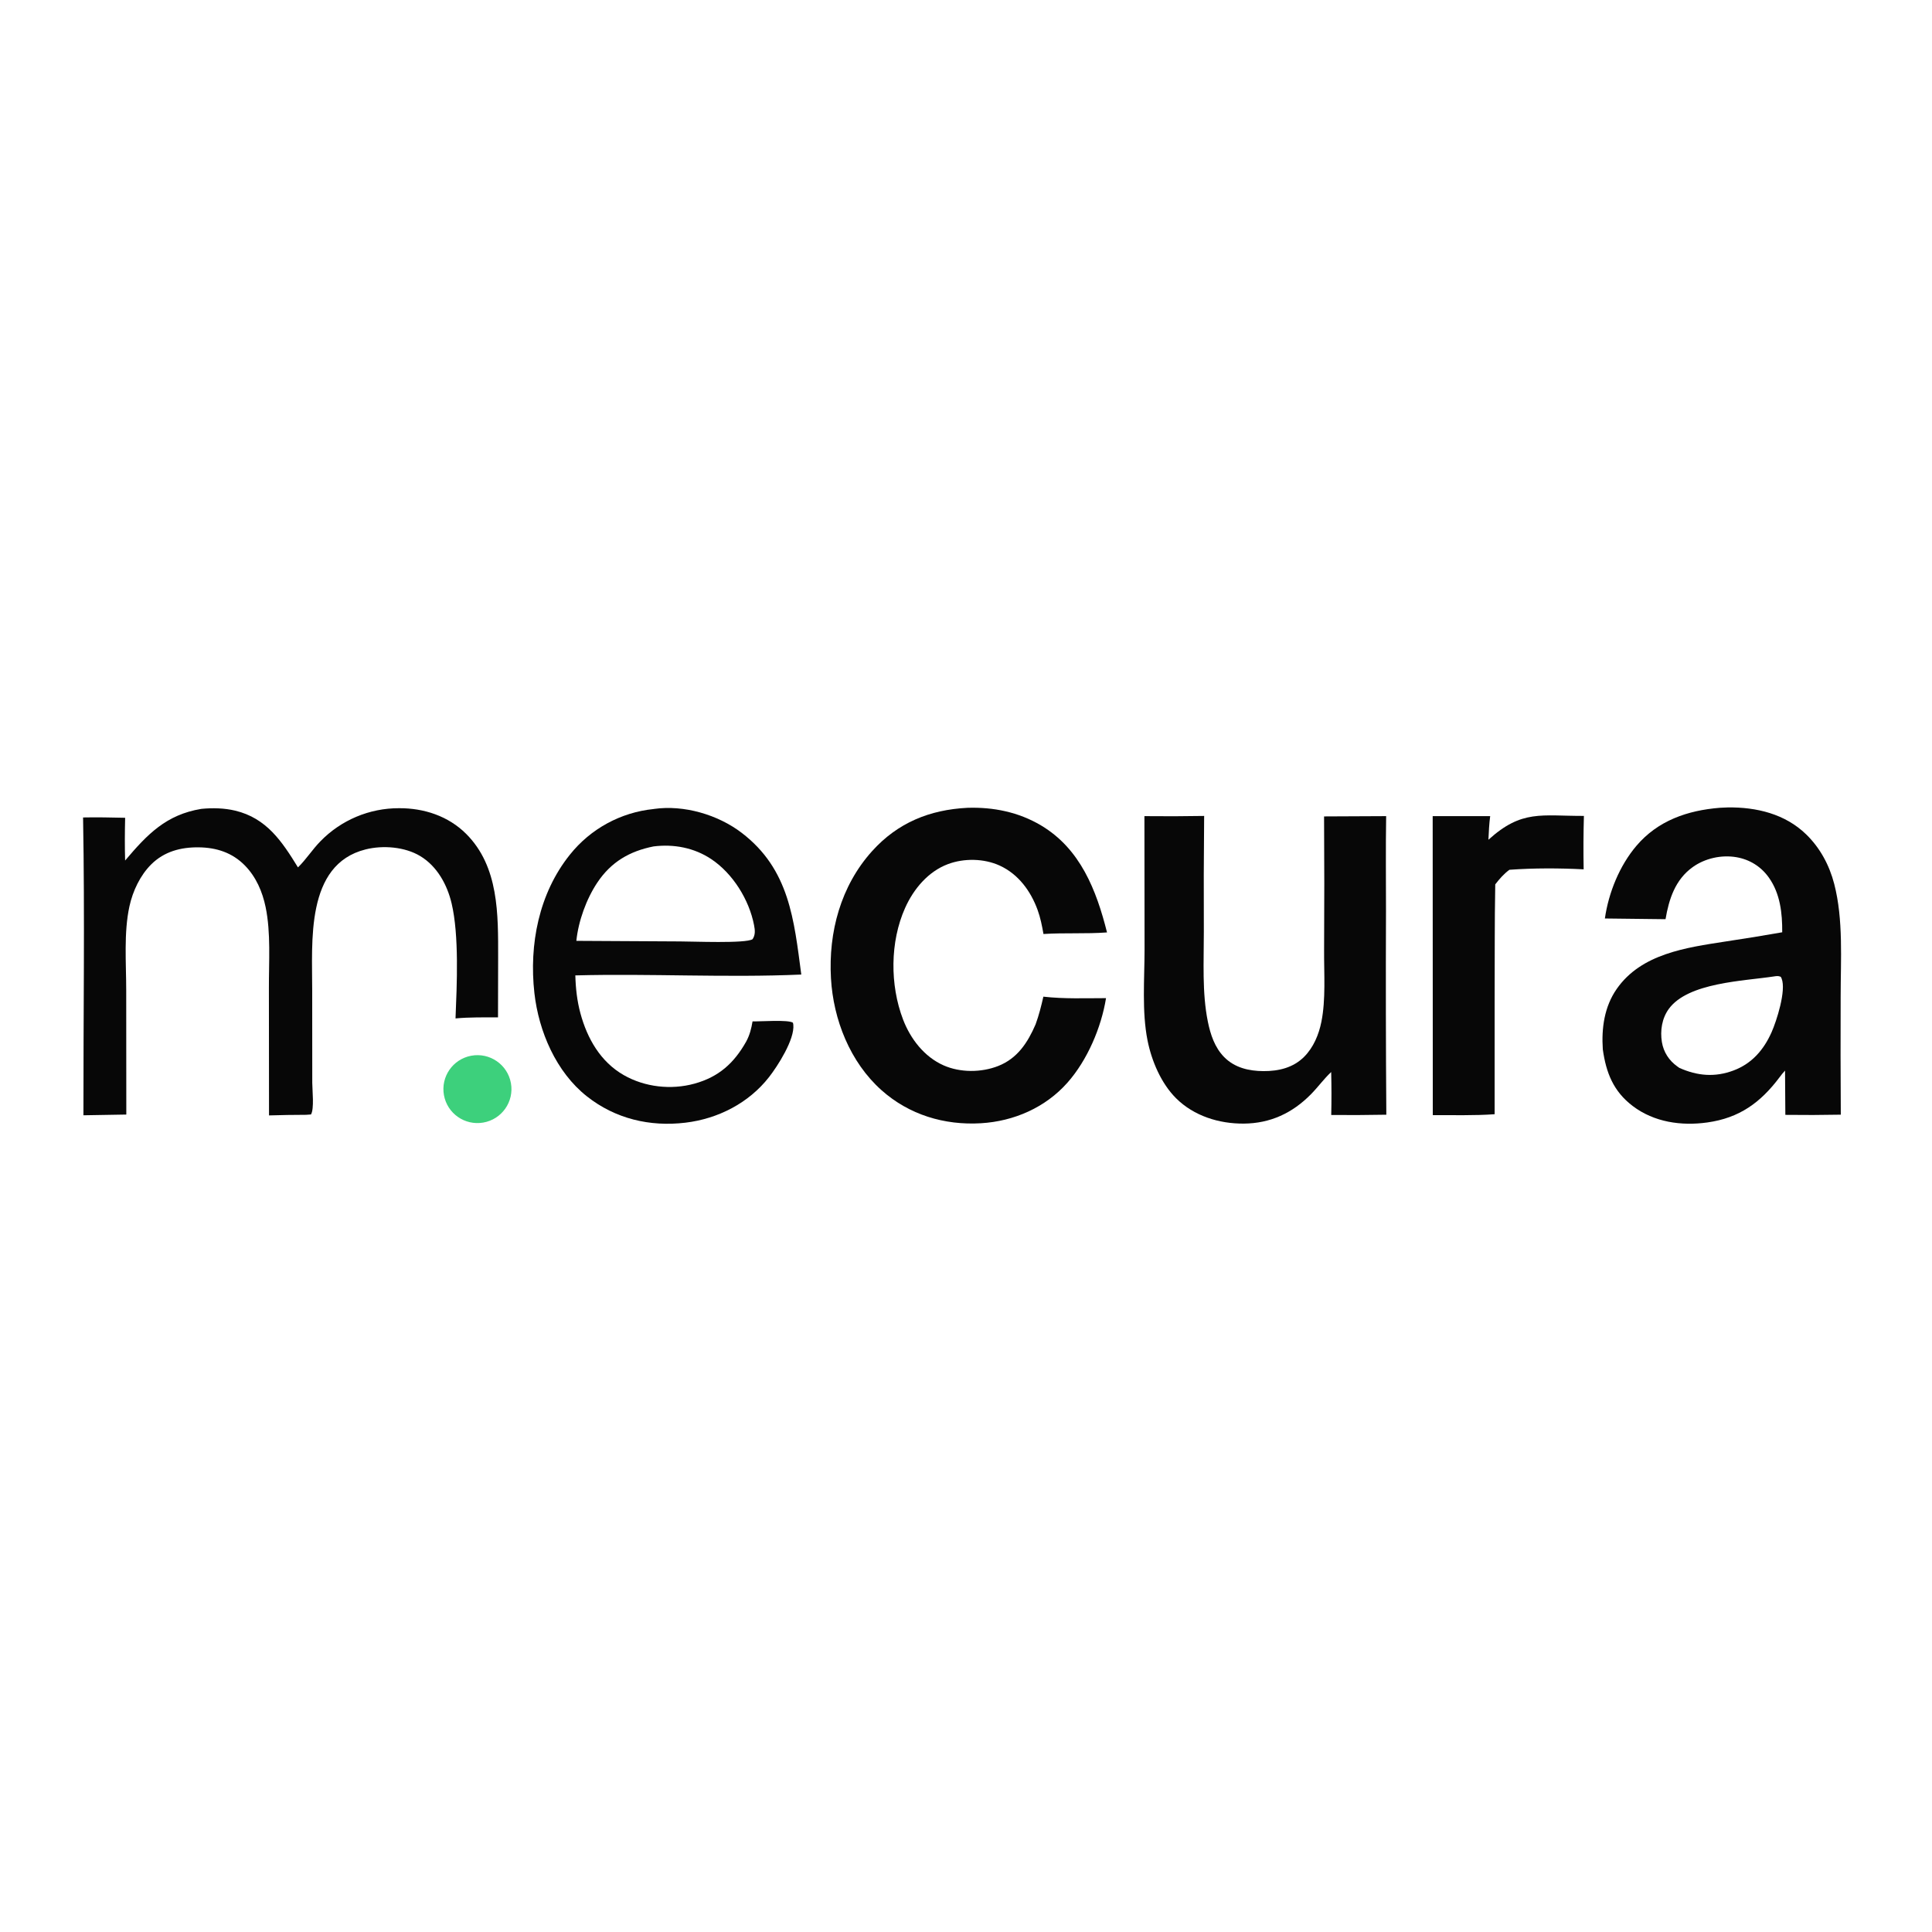 <svg width="256" height="256" viewBox="0 0 256 256" fill="none" xmlns="http://www.w3.org/2000/svg">
<rect width="256" height="256" fill="white"/>
<g clip-path="url(#clip0_53905_615)">
<path d="M228.918 106.99C232.726 106.933 236.534 107.844 239.325 110.557C241.177 112.358 242.397 114.636 243.043 117.124C244.273 121.863 243.896 127.205 243.896 132.066C243.875 137.278 243.882 142.489 243.915 147.7C241.467 147.748 239.017 147.756 236.567 147.725L236.526 141.858C236.263 142.133 236.04 142.424 235.812 142.728C233.287 146.093 230.491 148.136 226.228 148.732C222.773 149.215 219.172 148.698 216.344 146.553C213.776 144.605 212.813 142.138 212.38 139.039C212.192 136.235 212.583 133.394 214.222 131.04C217.474 126.372 223.411 125.564 228.604 124.759C231.127 124.385 233.643 123.976 236.153 123.531C236.173 121.005 235.888 118.41 234.388 116.29C233.35 114.825 231.839 113.88 230.065 113.581C228.094 113.248 225.929 113.726 224.298 114.891C221.986 116.544 221.143 119.121 220.692 121.798L212.655 121.704C213.146 118.291 214.585 114.725 216.832 112.078C219.681 108.722 223.622 107.379 227.886 107.036C228.229 107.011 228.572 106.996 228.918 106.99ZM235.891 129.403C235.603 129.3 235.394 129.332 235.099 129.376C231.05 130 223.672 130.172 221.116 133.696C220.212 134.947 219.963 136.573 220.209 138.075C220.425 139.41 221.162 140.534 222.259 141.315C222.344 141.377 222.432 141.439 222.52 141.498C224.907 142.568 227.242 142.775 229.729 141.834C232.142 140.922 233.709 139.099 234.738 136.786C235.395 135.318 236.717 131.231 236.07 129.654C236.03 129.555 235.996 129.441 235.891 129.403Z" fill="#070707"/>
<path d="M86.672 107.187C90.63 106.627 95.124 107.95 98.269 110.347C104.62 115.19 105.21 121.899 106.175 129.133C96.229 129.57 86.197 128.983 76.235 129.246C76.278 130.941 76.464 132.626 76.908 134.266C77.812 137.608 79.567 140.693 82.647 142.455C85.439 144.052 88.921 144.444 92.018 143.59C95.236 142.702 97.257 140.88 98.867 138.025C99.333 137.176 99.561 136.285 99.716 135.338C100.703 135.37 104.462 135.082 105.07 135.517C105.091 135.601 105.109 135.684 105.118 135.77C105.323 137.715 103.036 141.271 101.901 142.721C99.208 146.166 95.134 148.247 90.819 148.762C86.102 149.325 81.535 148.243 77.776 145.28C73.687 142.057 71.381 136.661 70.811 131.591C70.089 125.161 71.397 118.373 75.524 113.237C78.254 109.818 82.25 107.642 86.607 107.2C86.629 107.196 86.65 107.19 86.672 107.187ZM94.241 113.834C91.973 112.324 89.287 111.821 86.601 112.155C83.423 112.786 80.971 114.214 79.147 116.946C77.696 119.118 76.636 122.057 76.37 124.667L90.108 124.743C91.696 124.74 98.836 125.043 99.717 124.449C100.114 123.868 100.042 123.239 99.914 122.578C99.266 119.22 97.105 115.74 94.241 113.834Z" fill="#070707"/>
<path d="M39.482 114.934C40.548 113.901 41.39 112.562 42.45 111.482C45.184 108.664 48.95 107.079 52.879 107.09C56.184 107.074 59.408 108.134 61.773 110.496C66.122 114.84 66.009 121.188 66.006 126.888L65.989 134.806C64.115 134.81 62.227 134.774 60.359 134.946C60.539 130.5 60.847 123.934 59.837 119.687C59.25 117.22 57.923 114.79 55.699 113.444C53.641 112.199 50.741 111.977 48.439 112.553C40.431 114.557 41.387 124.868 41.368 131.243L41.377 143.484C41.38 144.448 41.658 146.923 41.207 147.672L40.559 147.718C38.921 147.721 37.283 147.748 35.646 147.798L35.631 130.944C35.618 127.464 35.903 123.608 35.197 120.199C34.775 118.162 33.935 116.205 32.466 114.699C30.786 112.977 28.684 112.301 26.311 112.277C23.946 112.252 21.75 112.833 20.038 114.535C18.568 115.996 17.591 118.078 17.153 120.085C16.385 123.604 16.726 127.624 16.724 131.229L16.737 147.684L11.055 147.781C11.043 134.636 11.239 121.461 11.007 108.318C12.866 108.278 14.723 108.322 16.582 108.361C16.537 110.253 16.524 112.133 16.579 114.025C19.515 110.556 22.002 107.952 26.675 107.18C28.156 107.035 29.709 107.068 31.16 107.414C35.33 108.406 37.378 111.511 39.482 114.934Z" fill="#070707"/>
<path d="M151.642 108.142C154.281 108.171 156.92 108.162 159.559 108.116L159.554 108.352C159.504 113.391 159.491 118.431 159.515 123.471C159.522 127.372 159.267 131.517 160.044 135.363C160.388 137.067 160.96 138.8 162.206 140.066C163.603 141.486 165.488 141.919 167.424 141.929C169.425 141.938 171.353 141.484 172.804 140.033C174.04 138.796 174.751 137.091 175.09 135.399C175.69 132.406 175.43 129.005 175.45 125.95C175.485 120.027 175.484 114.103 175.446 108.18L183.672 108.142C183.605 112.346 183.651 116.555 183.651 120.759C183.617 129.741 183.631 138.723 183.695 147.705C181.262 147.75 178.829 147.763 176.396 147.743C176.439 145.846 176.437 143.947 176.389 142.05C175.433 142.943 174.644 144.043 173.72 144.982C171.255 147.489 168.33 148.859 164.792 148.883C161.524 148.905 158.199 147.872 155.846 145.535C153.854 143.556 152.593 140.576 152.053 137.857C151.295 134.04 151.655 129.731 151.66 125.847L151.642 108.142Z" fill="#070707"/>
<path d="M128.188 107.039C131.627 106.929 134.973 107.604 137.95 109.376C143.157 112.477 145.282 117.963 146.686 123.551C143.895 123.761 141.067 123.579 138.265 123.76C138.073 122.669 137.863 121.599 137.482 120.555C136.573 118.064 134.934 115.828 132.473 114.698C130.391 113.743 127.745 113.698 125.605 114.501C122.974 115.488 121.054 117.8 119.932 120.305C117.924 124.787 117.91 130.519 119.662 135.095C120.644 137.658 122.469 140.032 125.028 141.166C127.233 142.142 130.027 142.13 132.262 141.251C134.819 140.245 136.171 138.156 137.222 135.733C137.662 134.52 137.968 133.316 138.252 132.062C140.987 132.375 143.803 132.261 146.554 132.26C145.927 136.148 144.079 140.479 141.445 143.456C138.526 146.755 134.351 148.577 129.978 148.836C125.128 149.124 120.451 147.712 116.8 144.453C112.641 140.739 110.419 135.112 110.107 129.633C109.759 123.525 111.396 117.395 115.56 112.777C118.961 109.005 123.194 107.294 128.188 107.039Z" fill="#070707"/>
<path d="M197.223 111.272C201.654 107.254 204.229 108.128 209.875 108.113C209.809 110.472 209.799 112.832 209.842 115.191C206.596 115.025 203.247 115.016 200.004 115.25C199.247 115.813 198.704 116.442 198.129 117.184C198.032 122.297 198.071 127.421 198.048 132.536L198.046 147.64C195.337 147.835 192.57 147.746 189.853 147.766L189.838 108.141L197.456 108.142C197.318 109.182 197.273 110.225 197.223 111.272Z" fill="#070707"/>
<path d="M62.437 139.89C64.898 139.433 67.26 141.064 67.7 143.523C68.14 145.982 66.489 148.328 64.022 148.749C61.581 149.166 59.259 147.539 58.824 145.105C58.388 142.671 60.002 140.343 62.437 139.89Z" fill="#3DD07C"/>
</g>
<defs>
<clipPath id="clip0_53905_615">
<rect width="233" height="42" fill="white" transform="translate(11 107)"/>
</clipPath>
</defs>
</svg>
